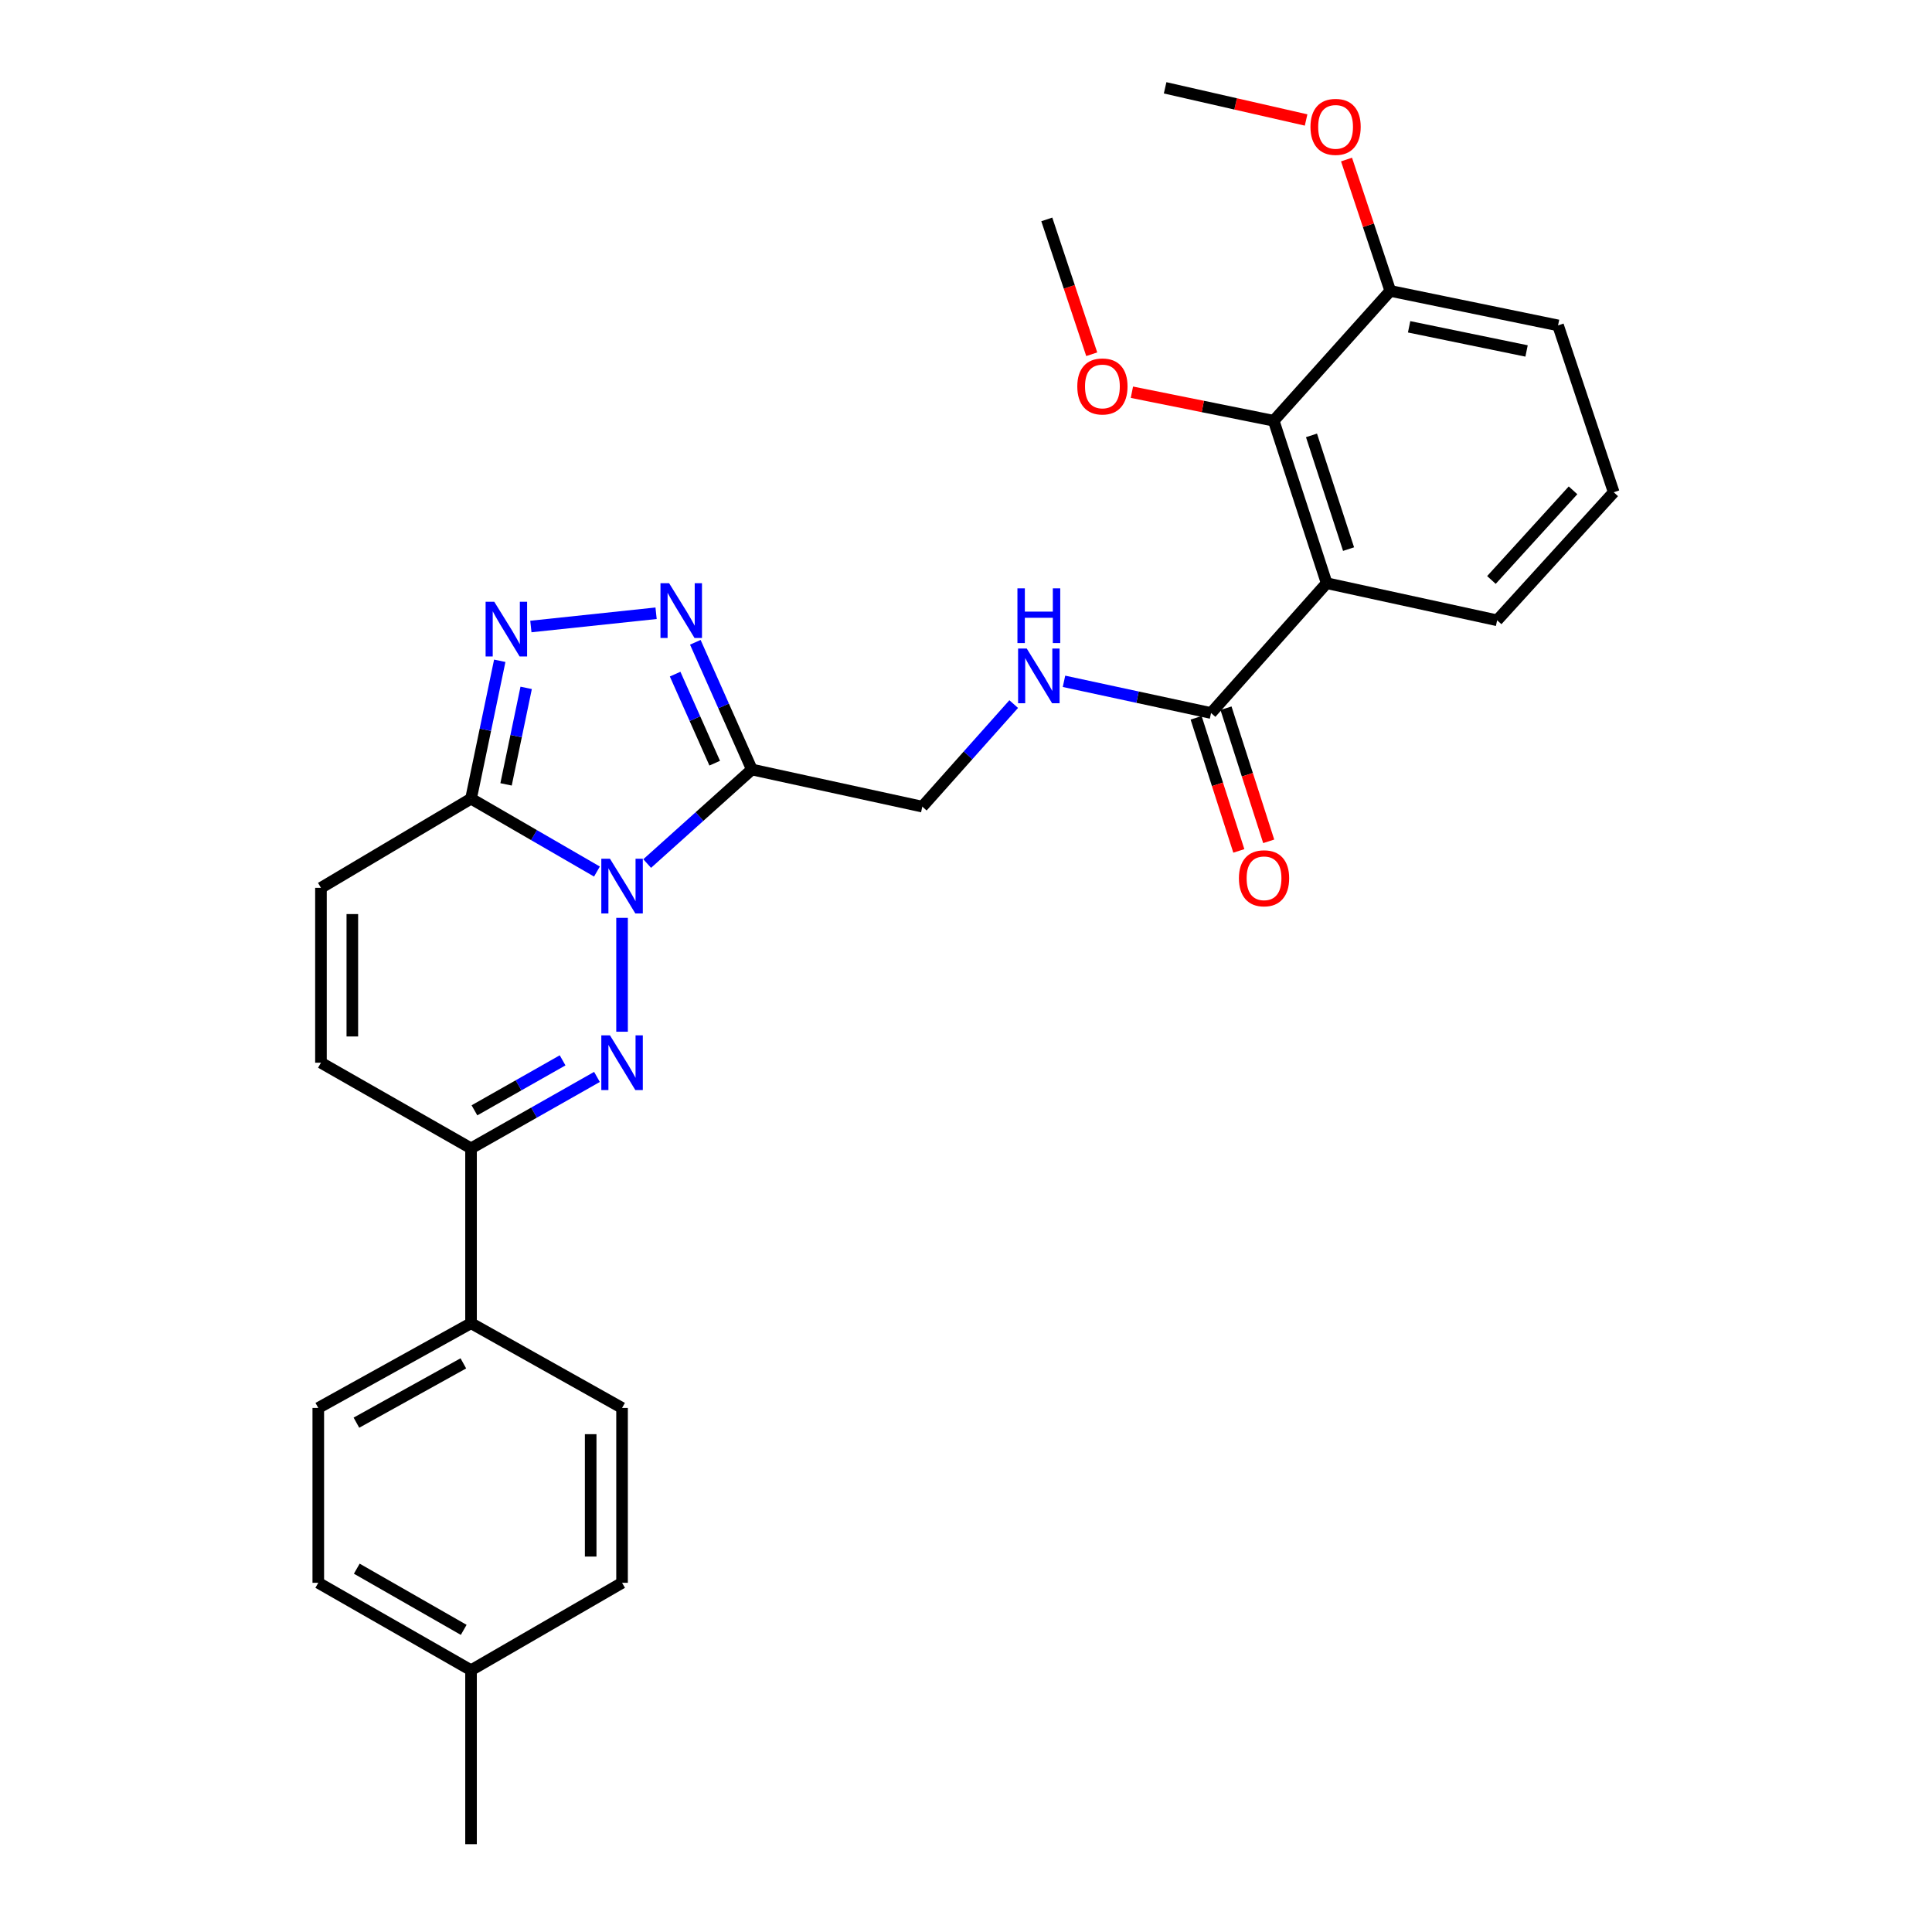 <?xml version='1.0' encoding='iso-8859-1'?>
<svg version='1.1' baseProfile='full'
              xmlns='http://www.w3.org/2000/svg'
                      xmlns:rdkit='http://www.rdkit.org/xml'
                      xmlns:xlink='http://www.w3.org/1999/xlink'
                  xml:space='preserve'
width='1000px' height='1000px' viewBox='0 0 1000 1000'>
<!-- END OF HEADER -->
<rect style='opacity:1.0;fill:#FFFFFF;stroke:none' width='1000' height='1000' x='0' y='0'> </rect>
<path class='bond-0' d='M 321.977,475.082 L 321.977,534.019' style='fill:none;fill-rule:evenodd;stroke:#0000FF;stroke-width:6px;stroke-linecap:butt;stroke-linejoin:miter;stroke-opacity:1' />
<path class='bond-1' d='M 334.975,446.964 L 362.07,422.631' style='fill:none;fill-rule:evenodd;stroke:#0000FF;stroke-width:6px;stroke-linecap:butt;stroke-linejoin:miter;stroke-opacity:1' />
<path class='bond-1' d='M 362.07,422.631 L 389.165,398.297' style='fill:none;fill-rule:evenodd;stroke:#000000;stroke-width:6px;stroke-linecap:butt;stroke-linejoin:miter;stroke-opacity:1' />
<path class='bond-2' d='M 308.979,451.112 L 276.393,432.248' style='fill:none;fill-rule:evenodd;stroke:#0000FF;stroke-width:6px;stroke-linecap:butt;stroke-linejoin:miter;stroke-opacity:1' />
<path class='bond-2' d='M 276.393,432.248 L 243.807,413.384' style='fill:none;fill-rule:evenodd;stroke:#000000;stroke-width:6px;stroke-linecap:butt;stroke-linejoin:miter;stroke-opacity:1' />
<path class='bond-6' d='M 308.991,557.416 L 276.399,575.896' style='fill:none;fill-rule:evenodd;stroke:#0000FF;stroke-width:6px;stroke-linecap:butt;stroke-linejoin:miter;stroke-opacity:1' />
<path class='bond-6' d='M 276.399,575.896 L 243.807,594.376' style='fill:none;fill-rule:evenodd;stroke:#000000;stroke-width:6px;stroke-linecap:butt;stroke-linejoin:miter;stroke-opacity:1' />
<path class='bond-6' d='M 291.202,548.831 L 268.388,561.767' style='fill:none;fill-rule:evenodd;stroke:#0000FF;stroke-width:6px;stroke-linecap:butt;stroke-linejoin:miter;stroke-opacity:1' />
<path class='bond-6' d='M 268.388,561.767 L 245.573,574.703' style='fill:none;fill-rule:evenodd;stroke:#000000;stroke-width:6px;stroke-linecap:butt;stroke-linejoin:miter;stroke-opacity:1' />
<path class='bond-3' d='M 389.165,398.297 L 374.531,365.374' style='fill:none;fill-rule:evenodd;stroke:#000000;stroke-width:6px;stroke-linecap:butt;stroke-linejoin:miter;stroke-opacity:1' />
<path class='bond-3' d='M 374.531,365.374 L 359.897,332.45' style='fill:none;fill-rule:evenodd;stroke:#0000FF;stroke-width:6px;stroke-linecap:butt;stroke-linejoin:miter;stroke-opacity:1' />
<path class='bond-3' d='M 369.933,395.017 L 359.689,371.971' style='fill:none;fill-rule:evenodd;stroke:#000000;stroke-width:6px;stroke-linecap:butt;stroke-linejoin:miter;stroke-opacity:1' />
<path class='bond-3' d='M 359.689,371.971 L 349.445,348.924' style='fill:none;fill-rule:evenodd;stroke:#0000FF;stroke-width:6px;stroke-linecap:butt;stroke-linejoin:miter;stroke-opacity:1' />
<path class='bond-12' d='M 389.165,398.297 L 477.387,417.517' style='fill:none;fill-rule:evenodd;stroke:#000000;stroke-width:6px;stroke-linecap:butt;stroke-linejoin:miter;stroke-opacity:1' />
<path class='bond-4' d='M 243.807,413.384 L 251.24,377.704' style='fill:none;fill-rule:evenodd;stroke:#000000;stroke-width:6px;stroke-linecap:butt;stroke-linejoin:miter;stroke-opacity:1' />
<path class='bond-4' d='M 251.24,377.704 L 258.672,342.024' style='fill:none;fill-rule:evenodd;stroke:#0000FF;stroke-width:6px;stroke-linecap:butt;stroke-linejoin:miter;stroke-opacity:1' />
<path class='bond-4' d='M 261.938,405.992 L 267.141,381.016' style='fill:none;fill-rule:evenodd;stroke:#000000;stroke-width:6px;stroke-linecap:butt;stroke-linejoin:miter;stroke-opacity:1' />
<path class='bond-4' d='M 267.141,381.016 L 272.343,356.04' style='fill:none;fill-rule:evenodd;stroke:#0000FF;stroke-width:6px;stroke-linecap:butt;stroke-linejoin:miter;stroke-opacity:1' />
<path class='bond-9' d='M 243.807,413.384 L 166.125,459.548' style='fill:none;fill-rule:evenodd;stroke:#000000;stroke-width:6px;stroke-linecap:butt;stroke-linejoin:miter;stroke-opacity:1' />
<path class='bond-29' d='M 339.587,317.418 L 274.777,324.279' style='fill:none;fill-rule:evenodd;stroke:#0000FF;stroke-width:6px;stroke-linecap:butt;stroke-linejoin:miter;stroke-opacity:1' />
<path class='bond-5' d='M 686.685,301.864 L 626.842,369.052' style='fill:none;fill-rule:evenodd;stroke:#000000;stroke-width:6px;stroke-linecap:butt;stroke-linejoin:miter;stroke-opacity:1' />
<path class='bond-8' d='M 686.685,301.864 L 659.272,217.775' style='fill:none;fill-rule:evenodd;stroke:#000000;stroke-width:6px;stroke-linecap:butt;stroke-linejoin:miter;stroke-opacity:1' />
<path class='bond-8' d='M 698.016,284.216 L 678.827,225.354' style='fill:none;fill-rule:evenodd;stroke:#000000;stroke-width:6px;stroke-linecap:butt;stroke-linejoin:miter;stroke-opacity:1' />
<path class='bond-19' d='M 686.685,301.864 L 774.916,321.066' style='fill:none;fill-rule:evenodd;stroke:#000000;stroke-width:6px;stroke-linecap:butt;stroke-linejoin:miter;stroke-opacity:1' />
<path class='bond-13' d='M 243.807,594.376 L 243.807,684.89' style='fill:none;fill-rule:evenodd;stroke:#000000;stroke-width:6px;stroke-linecap:butt;stroke-linejoin:miter;stroke-opacity:1' />
<path class='bond-30' d='M 243.807,594.376 L 166.125,550.053' style='fill:none;fill-rule:evenodd;stroke:#000000;stroke-width:6px;stroke-linecap:butt;stroke-linejoin:miter;stroke-opacity:1' />
<path class='bond-7' d='M 626.842,369.052 L 588.781,360.85' style='fill:none;fill-rule:evenodd;stroke:#000000;stroke-width:6px;stroke-linecap:butt;stroke-linejoin:miter;stroke-opacity:1' />
<path class='bond-7' d='M 588.781,360.85 L 550.72,352.647' style='fill:none;fill-rule:evenodd;stroke:#0000FF;stroke-width:6px;stroke-linecap:butt;stroke-linejoin:miter;stroke-opacity:1' />
<path class='bond-15' d='M 619.109,371.533 L 630.163,405.982' style='fill:none;fill-rule:evenodd;stroke:#000000;stroke-width:6px;stroke-linecap:butt;stroke-linejoin:miter;stroke-opacity:1' />
<path class='bond-15' d='M 630.163,405.982 L 641.217,440.43' style='fill:none;fill-rule:evenodd;stroke:#FF0000;stroke-width:6px;stroke-linecap:butt;stroke-linejoin:miter;stroke-opacity:1' />
<path class='bond-15' d='M 634.575,366.571 L 645.628,401.019' style='fill:none;fill-rule:evenodd;stroke:#000000;stroke-width:6px;stroke-linecap:butt;stroke-linejoin:miter;stroke-opacity:1' />
<path class='bond-15' d='M 645.628,401.019 L 656.682,435.468' style='fill:none;fill-rule:evenodd;stroke:#FF0000;stroke-width:6px;stroke-linecap:butt;stroke-linejoin:miter;stroke-opacity:1' />
<path class='bond-14' d='M 659.272,217.775 L 719.603,150.568' style='fill:none;fill-rule:evenodd;stroke:#000000;stroke-width:6px;stroke-linecap:butt;stroke-linejoin:miter;stroke-opacity:1' />
<path class='bond-18' d='M 659.272,217.775 L 622.571,210.394' style='fill:none;fill-rule:evenodd;stroke:#000000;stroke-width:6px;stroke-linecap:butt;stroke-linejoin:miter;stroke-opacity:1' />
<path class='bond-18' d='M 622.571,210.394 L 585.869,203.013' style='fill:none;fill-rule:evenodd;stroke:#FF0000;stroke-width:6px;stroke-linecap:butt;stroke-linejoin:miter;stroke-opacity:1' />
<path class='bond-10' d='M 166.125,459.548 L 166.125,550.053' style='fill:none;fill-rule:evenodd;stroke:#000000;stroke-width:6px;stroke-linecap:butt;stroke-linejoin:miter;stroke-opacity:1' />
<path class='bond-10' d='M 182.367,473.124 L 182.367,536.477' style='fill:none;fill-rule:evenodd;stroke:#000000;stroke-width:6px;stroke-linecap:butt;stroke-linejoin:miter;stroke-opacity:1' />
<path class='bond-11' d='M 524.694,364.435 L 501.04,390.976' style='fill:none;fill-rule:evenodd;stroke:#0000FF;stroke-width:6px;stroke-linecap:butt;stroke-linejoin:miter;stroke-opacity:1' />
<path class='bond-11' d='M 501.04,390.976 L 477.387,417.517' style='fill:none;fill-rule:evenodd;stroke:#000000;stroke-width:6px;stroke-linecap:butt;stroke-linejoin:miter;stroke-opacity:1' />
<path class='bond-16' d='M 243.807,684.89 L 164.744,728.753' style='fill:none;fill-rule:evenodd;stroke:#000000;stroke-width:6px;stroke-linecap:butt;stroke-linejoin:miter;stroke-opacity:1' />
<path class='bond-16' d='M 239.827,705.672 L 184.483,736.376' style='fill:none;fill-rule:evenodd;stroke:#000000;stroke-width:6px;stroke-linecap:butt;stroke-linejoin:miter;stroke-opacity:1' />
<path class='bond-17' d='M 243.807,684.89 L 321.977,728.753' style='fill:none;fill-rule:evenodd;stroke:#000000;stroke-width:6px;stroke-linecap:butt;stroke-linejoin:miter;stroke-opacity:1' />
<path class='bond-23' d='M 719.603,150.568 L 708.281,116.577' style='fill:none;fill-rule:evenodd;stroke:#000000;stroke-width:6px;stroke-linecap:butt;stroke-linejoin:miter;stroke-opacity:1' />
<path class='bond-23' d='M 708.281,116.577 L 696.959,82.585' style='fill:none;fill-rule:evenodd;stroke:#FF0000;stroke-width:6px;stroke-linecap:butt;stroke-linejoin:miter;stroke-opacity:1' />
<path class='bond-32' d='M 719.603,150.568 L 806.444,168.426' style='fill:none;fill-rule:evenodd;stroke:#000000;stroke-width:6px;stroke-linecap:butt;stroke-linejoin:miter;stroke-opacity:1' />
<path class='bond-32' d='M 729.358,169.156 L 790.147,181.656' style='fill:none;fill-rule:evenodd;stroke:#000000;stroke-width:6px;stroke-linecap:butt;stroke-linejoin:miter;stroke-opacity:1' />
<path class='bond-21' d='M 164.744,728.753 L 164.744,819.257' style='fill:none;fill-rule:evenodd;stroke:#000000;stroke-width:6px;stroke-linecap:butt;stroke-linejoin:miter;stroke-opacity:1' />
<path class='bond-20' d='M 321.977,728.753 L 321.977,819.257' style='fill:none;fill-rule:evenodd;stroke:#000000;stroke-width:6px;stroke-linecap:butt;stroke-linejoin:miter;stroke-opacity:1' />
<path class='bond-20' d='M 305.735,742.328 L 305.735,805.682' style='fill:none;fill-rule:evenodd;stroke:#000000;stroke-width:6px;stroke-linecap:butt;stroke-linejoin:miter;stroke-opacity:1' />
<path class='bond-27' d='M 565.076,183.348 L 553.445,148.456' style='fill:none;fill-rule:evenodd;stroke:#FF0000;stroke-width:6px;stroke-linecap:butt;stroke-linejoin:miter;stroke-opacity:1' />
<path class='bond-27' d='M 553.445,148.456 L 541.815,113.563' style='fill:none;fill-rule:evenodd;stroke:#000000;stroke-width:6px;stroke-linecap:butt;stroke-linejoin:miter;stroke-opacity:1' />
<path class='bond-24' d='M 774.916,321.066 L 835.256,254.789' style='fill:none;fill-rule:evenodd;stroke:#000000;stroke-width:6px;stroke-linecap:butt;stroke-linejoin:miter;stroke-opacity:1' />
<path class='bond-24' d='M 771.957,300.19 L 814.195,253.796' style='fill:none;fill-rule:evenodd;stroke:#000000;stroke-width:6px;stroke-linecap:butt;stroke-linejoin:miter;stroke-opacity:1' />
<path class='bond-22' d='M 321.977,819.257 L 243.807,864.501' style='fill:none;fill-rule:evenodd;stroke:#000000;stroke-width:6px;stroke-linecap:butt;stroke-linejoin:miter;stroke-opacity:1' />
<path class='bond-31' d='M 164.744,819.257 L 243.807,864.501' style='fill:none;fill-rule:evenodd;stroke:#000000;stroke-width:6px;stroke-linecap:butt;stroke-linejoin:miter;stroke-opacity:1' />
<path class='bond-31' d='M 184.671,811.947 L 240.015,843.617' style='fill:none;fill-rule:evenodd;stroke:#000000;stroke-width:6px;stroke-linecap:butt;stroke-linejoin:miter;stroke-opacity:1' />
<path class='bond-26' d='M 243.807,864.501 L 243.807,954.545' style='fill:none;fill-rule:evenodd;stroke:#000000;stroke-width:6px;stroke-linecap:butt;stroke-linejoin:miter;stroke-opacity:1' />
<path class='bond-28' d='M 676.034,62.103 L 639.55,53.779' style='fill:none;fill-rule:evenodd;stroke:#FF0000;stroke-width:6px;stroke-linecap:butt;stroke-linejoin:miter;stroke-opacity:1' />
<path class='bond-28' d='M 639.55,53.779 L 603.065,45.455' style='fill:none;fill-rule:evenodd;stroke:#000000;stroke-width:6px;stroke-linecap:butt;stroke-linejoin:miter;stroke-opacity:1' />
<path class='bond-25' d='M 835.256,254.789 L 806.444,168.426' style='fill:none;fill-rule:evenodd;stroke:#000000;stroke-width:6px;stroke-linecap:butt;stroke-linejoin:miter;stroke-opacity:1' />
<path  class='atom-0' d='M 315.717 444.477
L 324.997 459.477
Q 325.917 460.957, 327.397 463.637
Q 328.877 466.317, 328.957 466.477
L 328.957 444.477
L 332.717 444.477
L 332.717 472.797
L 328.837 472.797
L 318.877 456.397
Q 317.717 454.477, 316.477 452.277
Q 315.277 450.077, 314.917 449.397
L 314.917 472.797
L 311.237 472.797
L 311.237 444.477
L 315.717 444.477
' fill='#0000FF'/>
<path  class='atom-1' d='M 315.717 535.893
L 324.997 550.893
Q 325.917 552.373, 327.397 555.053
Q 328.877 557.733, 328.957 557.893
L 328.957 535.893
L 332.717 535.893
L 332.717 564.213
L 328.837 564.213
L 318.877 547.813
Q 317.717 545.893, 316.477 543.693
Q 315.277 541.493, 314.917 540.813
L 314.917 564.213
L 311.237 564.213
L 311.237 535.893
L 315.717 535.893
' fill='#0000FF'/>
<path  class='atom-4' d='M 346.343 301.88
L 355.623 316.88
Q 356.543 318.36, 358.023 321.04
Q 359.503 323.72, 359.583 323.88
L 359.583 301.88
L 363.343 301.88
L 363.343 330.2
L 359.463 330.2
L 349.503 313.8
Q 348.343 311.88, 347.103 309.68
Q 345.903 307.48, 345.543 306.8
L 345.543 330.2
L 341.863 330.2
L 341.863 301.88
L 346.343 301.88
' fill='#0000FF'/>
<path  class='atom-5' d='M 255.829 311.463
L 265.109 326.463
Q 266.029 327.943, 267.509 330.623
Q 268.989 333.303, 269.069 333.463
L 269.069 311.463
L 272.829 311.463
L 272.829 339.783
L 268.949 339.783
L 258.989 323.383
Q 257.829 321.463, 256.589 319.263
Q 255.389 317.063, 255.029 316.383
L 255.029 339.783
L 251.349 339.783
L 251.349 311.463
L 255.829 311.463
' fill='#0000FF'/>
<path  class='atom-12' d='M 531.44 335.681
L 540.72 350.681
Q 541.64 352.161, 543.12 354.841
Q 544.6 357.521, 544.68 357.681
L 544.68 335.681
L 548.44 335.681
L 548.44 364.001
L 544.56 364.001
L 534.6 347.601
Q 533.44 345.681, 532.2 343.481
Q 531 341.281, 530.64 340.601
L 530.64 364.001
L 526.96 364.001
L 526.96 335.681
L 531.44 335.681
' fill='#0000FF'/>
<path  class='atom-12' d='M 526.62 304.529
L 530.46 304.529
L 530.46 316.569
L 544.94 316.569
L 544.94 304.529
L 548.78 304.529
L 548.78 332.849
L 544.94 332.849
L 544.94 319.769
L 530.46 319.769
L 530.46 332.849
L 526.62 332.849
L 526.62 304.529
' fill='#0000FF'/>
<path  class='atom-16' d='M 641.264 454.593
Q 641.264 447.793, 644.624 443.993
Q 647.984 440.193, 654.264 440.193
Q 660.544 440.193, 663.904 443.993
Q 667.264 447.793, 667.264 454.593
Q 667.264 461.473, 663.864 465.393
Q 660.464 469.273, 654.264 469.273
Q 648.024 469.273, 644.624 465.393
Q 641.264 461.513, 641.264 454.593
M 654.264 466.073
Q 658.584 466.073, 660.904 463.193
Q 663.264 460.273, 663.264 454.593
Q 663.264 449.033, 660.904 446.233
Q 658.584 443.393, 654.264 443.393
Q 649.944 443.393, 647.584 446.193
Q 645.264 448.993, 645.264 454.593
Q 645.264 460.313, 647.584 463.193
Q 649.944 466.073, 654.264 466.073
' fill='#FF0000'/>
<path  class='atom-19' d='M 557.608 200.024
Q 557.608 193.224, 560.968 189.424
Q 564.328 185.624, 570.608 185.624
Q 576.888 185.624, 580.248 189.424
Q 583.608 193.224, 583.608 200.024
Q 583.608 206.904, 580.208 210.824
Q 576.808 214.704, 570.608 214.704
Q 564.368 214.704, 560.968 210.824
Q 557.608 206.944, 557.608 200.024
M 570.608 211.504
Q 574.928 211.504, 577.248 208.624
Q 579.608 205.704, 579.608 200.024
Q 579.608 194.464, 577.248 191.664
Q 574.928 188.824, 570.608 188.824
Q 566.288 188.824, 563.928 191.624
Q 561.608 194.424, 561.608 200.024
Q 561.608 205.744, 563.928 208.624
Q 566.288 211.504, 570.608 211.504
' fill='#FF0000'/>
<path  class='atom-24' d='M 678.296 65.666
Q 678.296 58.866, 681.656 55.066
Q 685.016 51.266, 691.296 51.266
Q 697.576 51.266, 700.936 55.066
Q 704.296 58.866, 704.296 65.666
Q 704.296 72.546, 700.896 76.466
Q 697.496 80.346, 691.296 80.346
Q 685.056 80.346, 681.656 76.466
Q 678.296 72.586, 678.296 65.666
M 691.296 77.146
Q 695.616 77.146, 697.936 74.266
Q 700.296 71.346, 700.296 65.666
Q 700.296 60.106, 697.936 57.306
Q 695.616 54.466, 691.296 54.466
Q 686.976 54.466, 684.616 57.266
Q 682.296 60.066, 682.296 65.666
Q 682.296 71.386, 684.616 74.266
Q 686.976 77.146, 691.296 77.146
' fill='#FF0000'/>
</svg>
